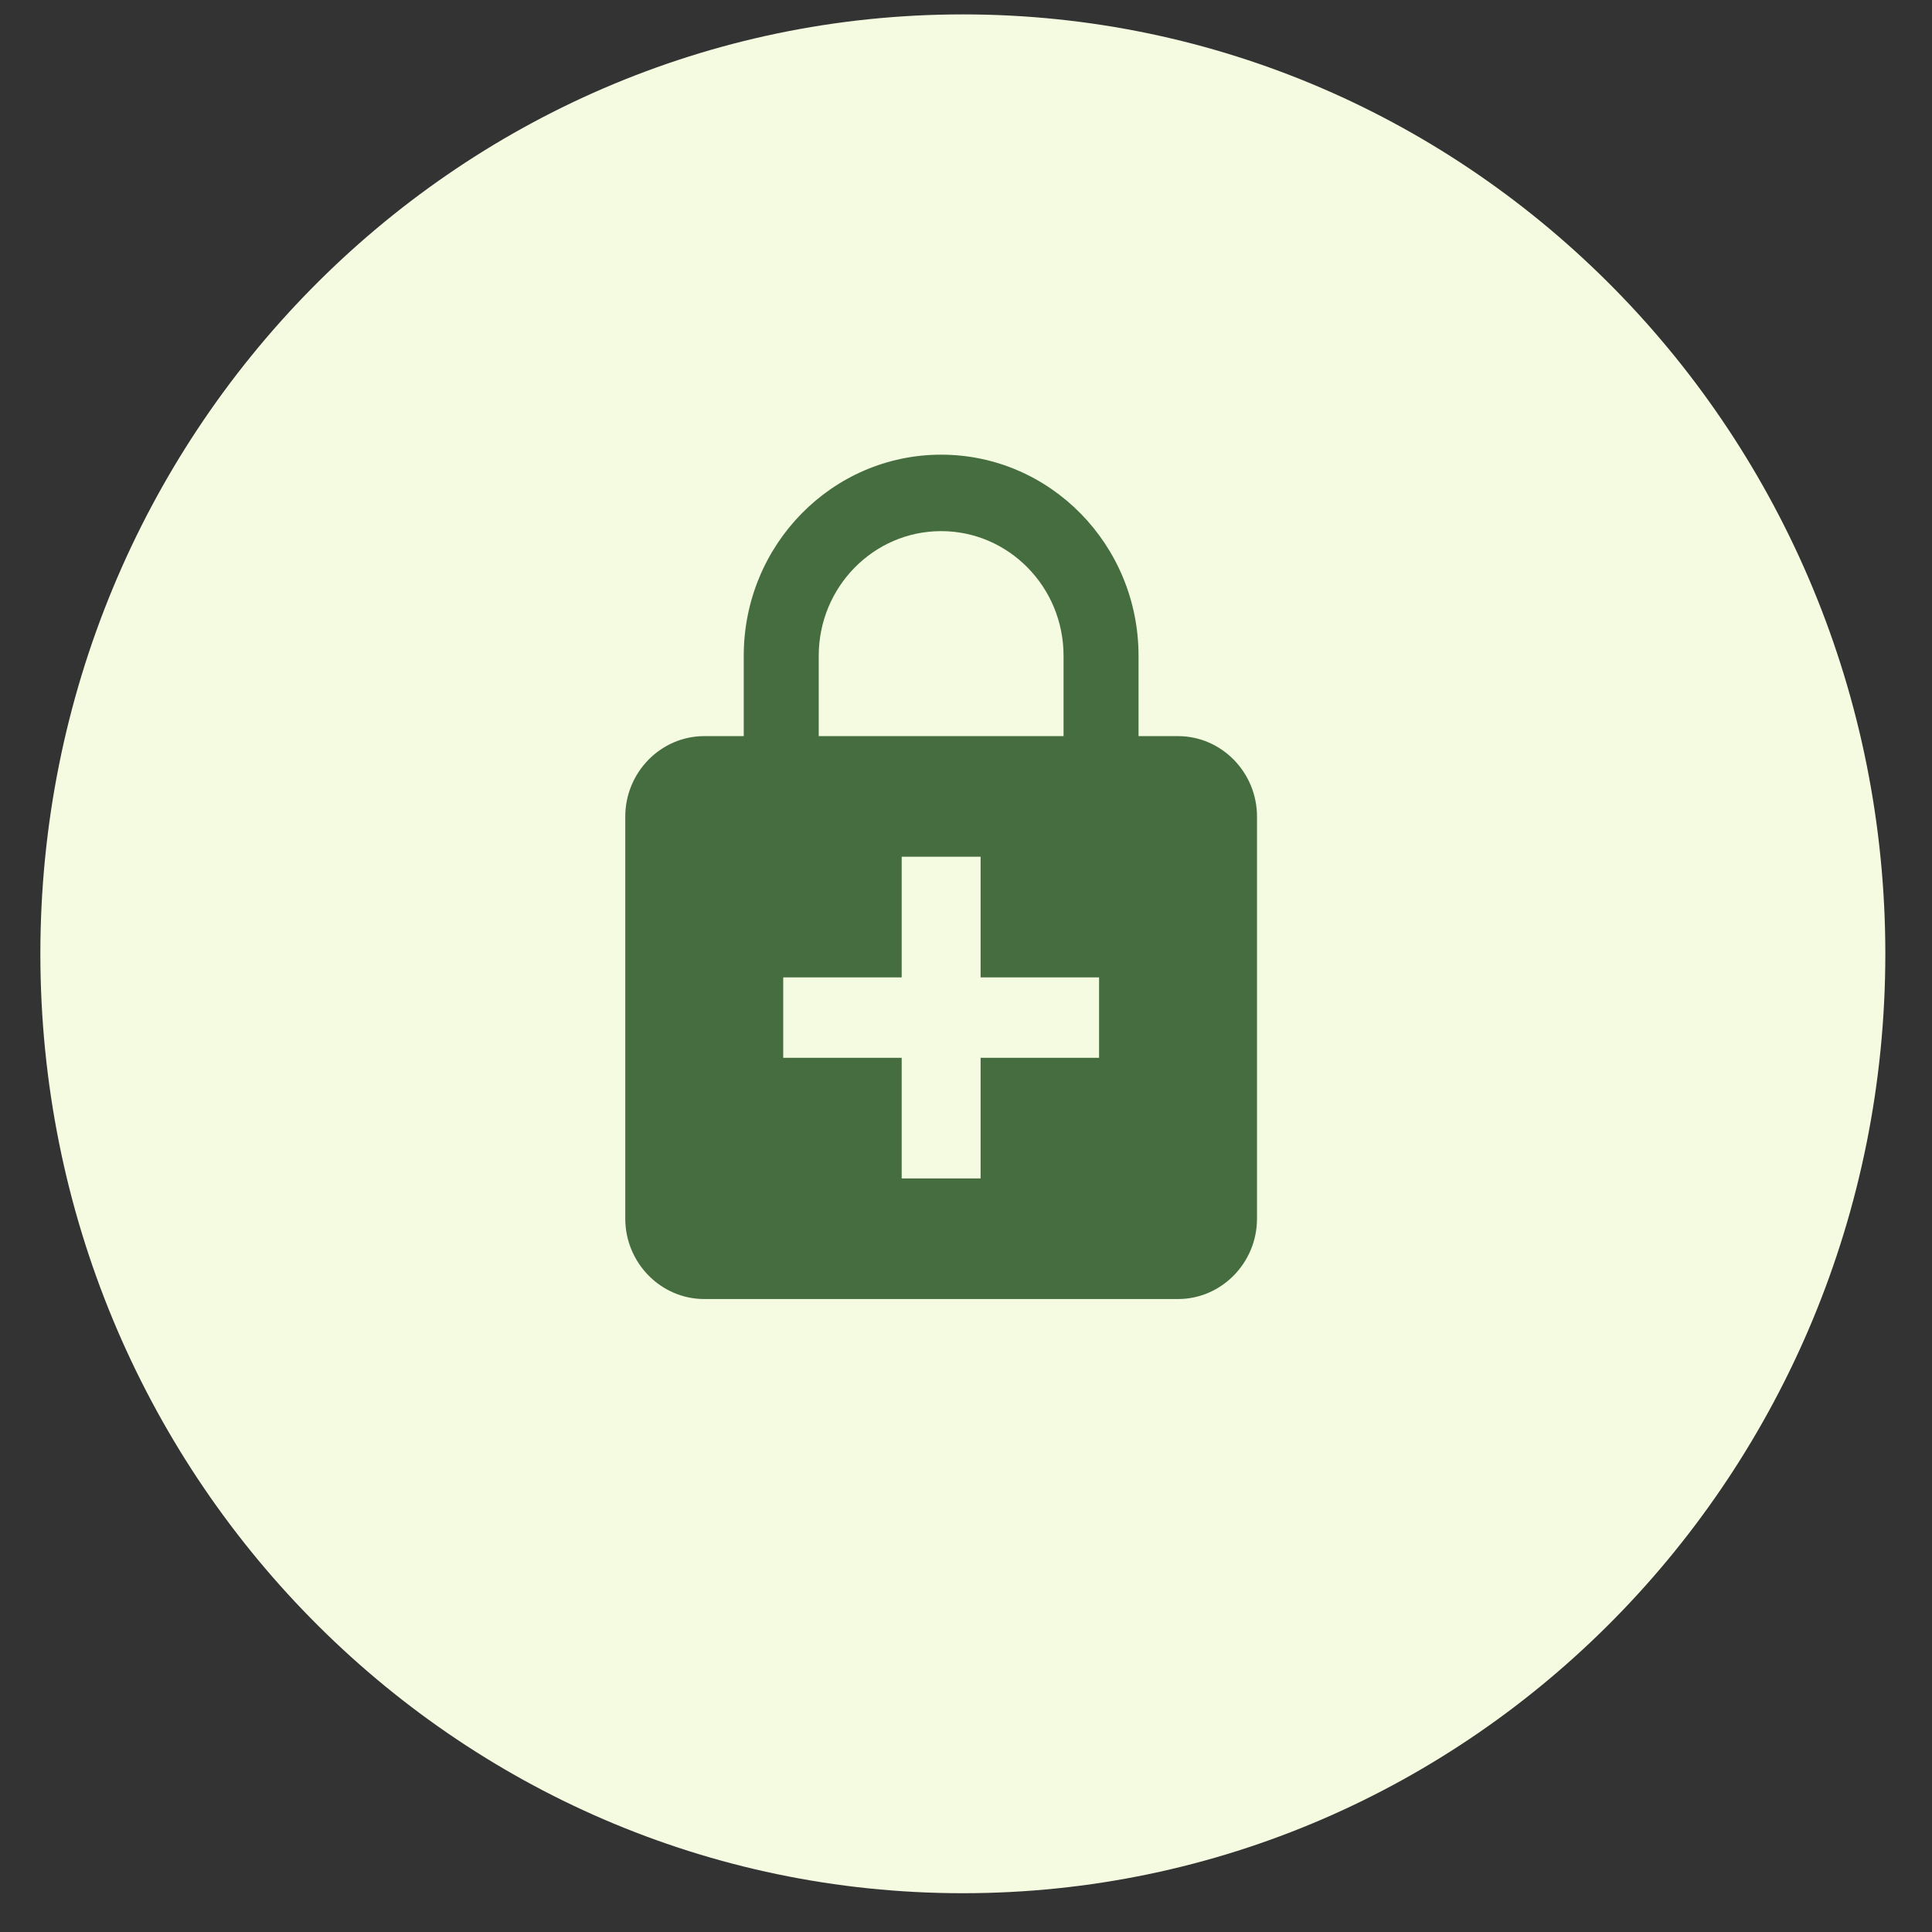 <svg xmlns="http://www.w3.org/2000/svg" xmlns:xlink="http://www.w3.org/1999/xlink" width="109px" height="109px" viewBox="0 0 109 109"><rect x="0" y="0" width="109" height="109" fill="#333333" stroke="none"/><g id="surface1"><path style=" stroke:none;fill-rule:nonzero;fill:rgb(95.686%,98.431%,88.235%);fill-opacity:1;" d="M 106.367 53.812 C 106.367 24.543 83.066 0.812 54.324 0.812 C 25.578 0.812 2.277 24.543 2.277 53.812 C 2.277 83.082 25.578 106.812 54.324 106.812 C 83.066 106.812 106.367 83.082 106.367 53.812 Z M 106.367 53.812 "></path><path style=" stroke:none;fill-rule:nonzero;fill:rgb(27.059%,42.745%,25.098%);fill-opacity:1;" d="M 66.461 41.531 L 64.234 41.531 L 64.234 36.996 C 64.234 30.734 59.246 25.652 53.098 25.652 C 46.949 25.652 41.961 30.734 41.961 36.996 L 41.961 41.531 L 39.73 41.531 C 37.281 41.531 35.277 43.574 35.277 46.07 L 35.277 68.754 C 35.277 71.246 37.281 73.289 39.73 73.289 L 66.461 73.289 C 68.914 73.289 70.918 71.246 70.918 68.754 L 70.918 46.07 C 70.918 43.574 68.914 41.531 66.461 41.531 Z M 46.191 36.996 C 46.191 33.117 49.289 29.965 53.098 29.965 C 56.906 29.965 60.004 33.117 60.004 36.996 L 60.004 41.531 L 46.191 41.531 Z M 62.008 59.68 L 55.324 59.68 L 55.324 66.484 L 50.871 66.484 L 50.871 59.68 L 44.188 59.68 L 44.188 55.141 L 50.871 55.141 L 50.871 48.336 L 55.324 48.336 L 55.324 55.141 L 62.008 55.141 Z M 62.008 59.68 "></path></g></svg>